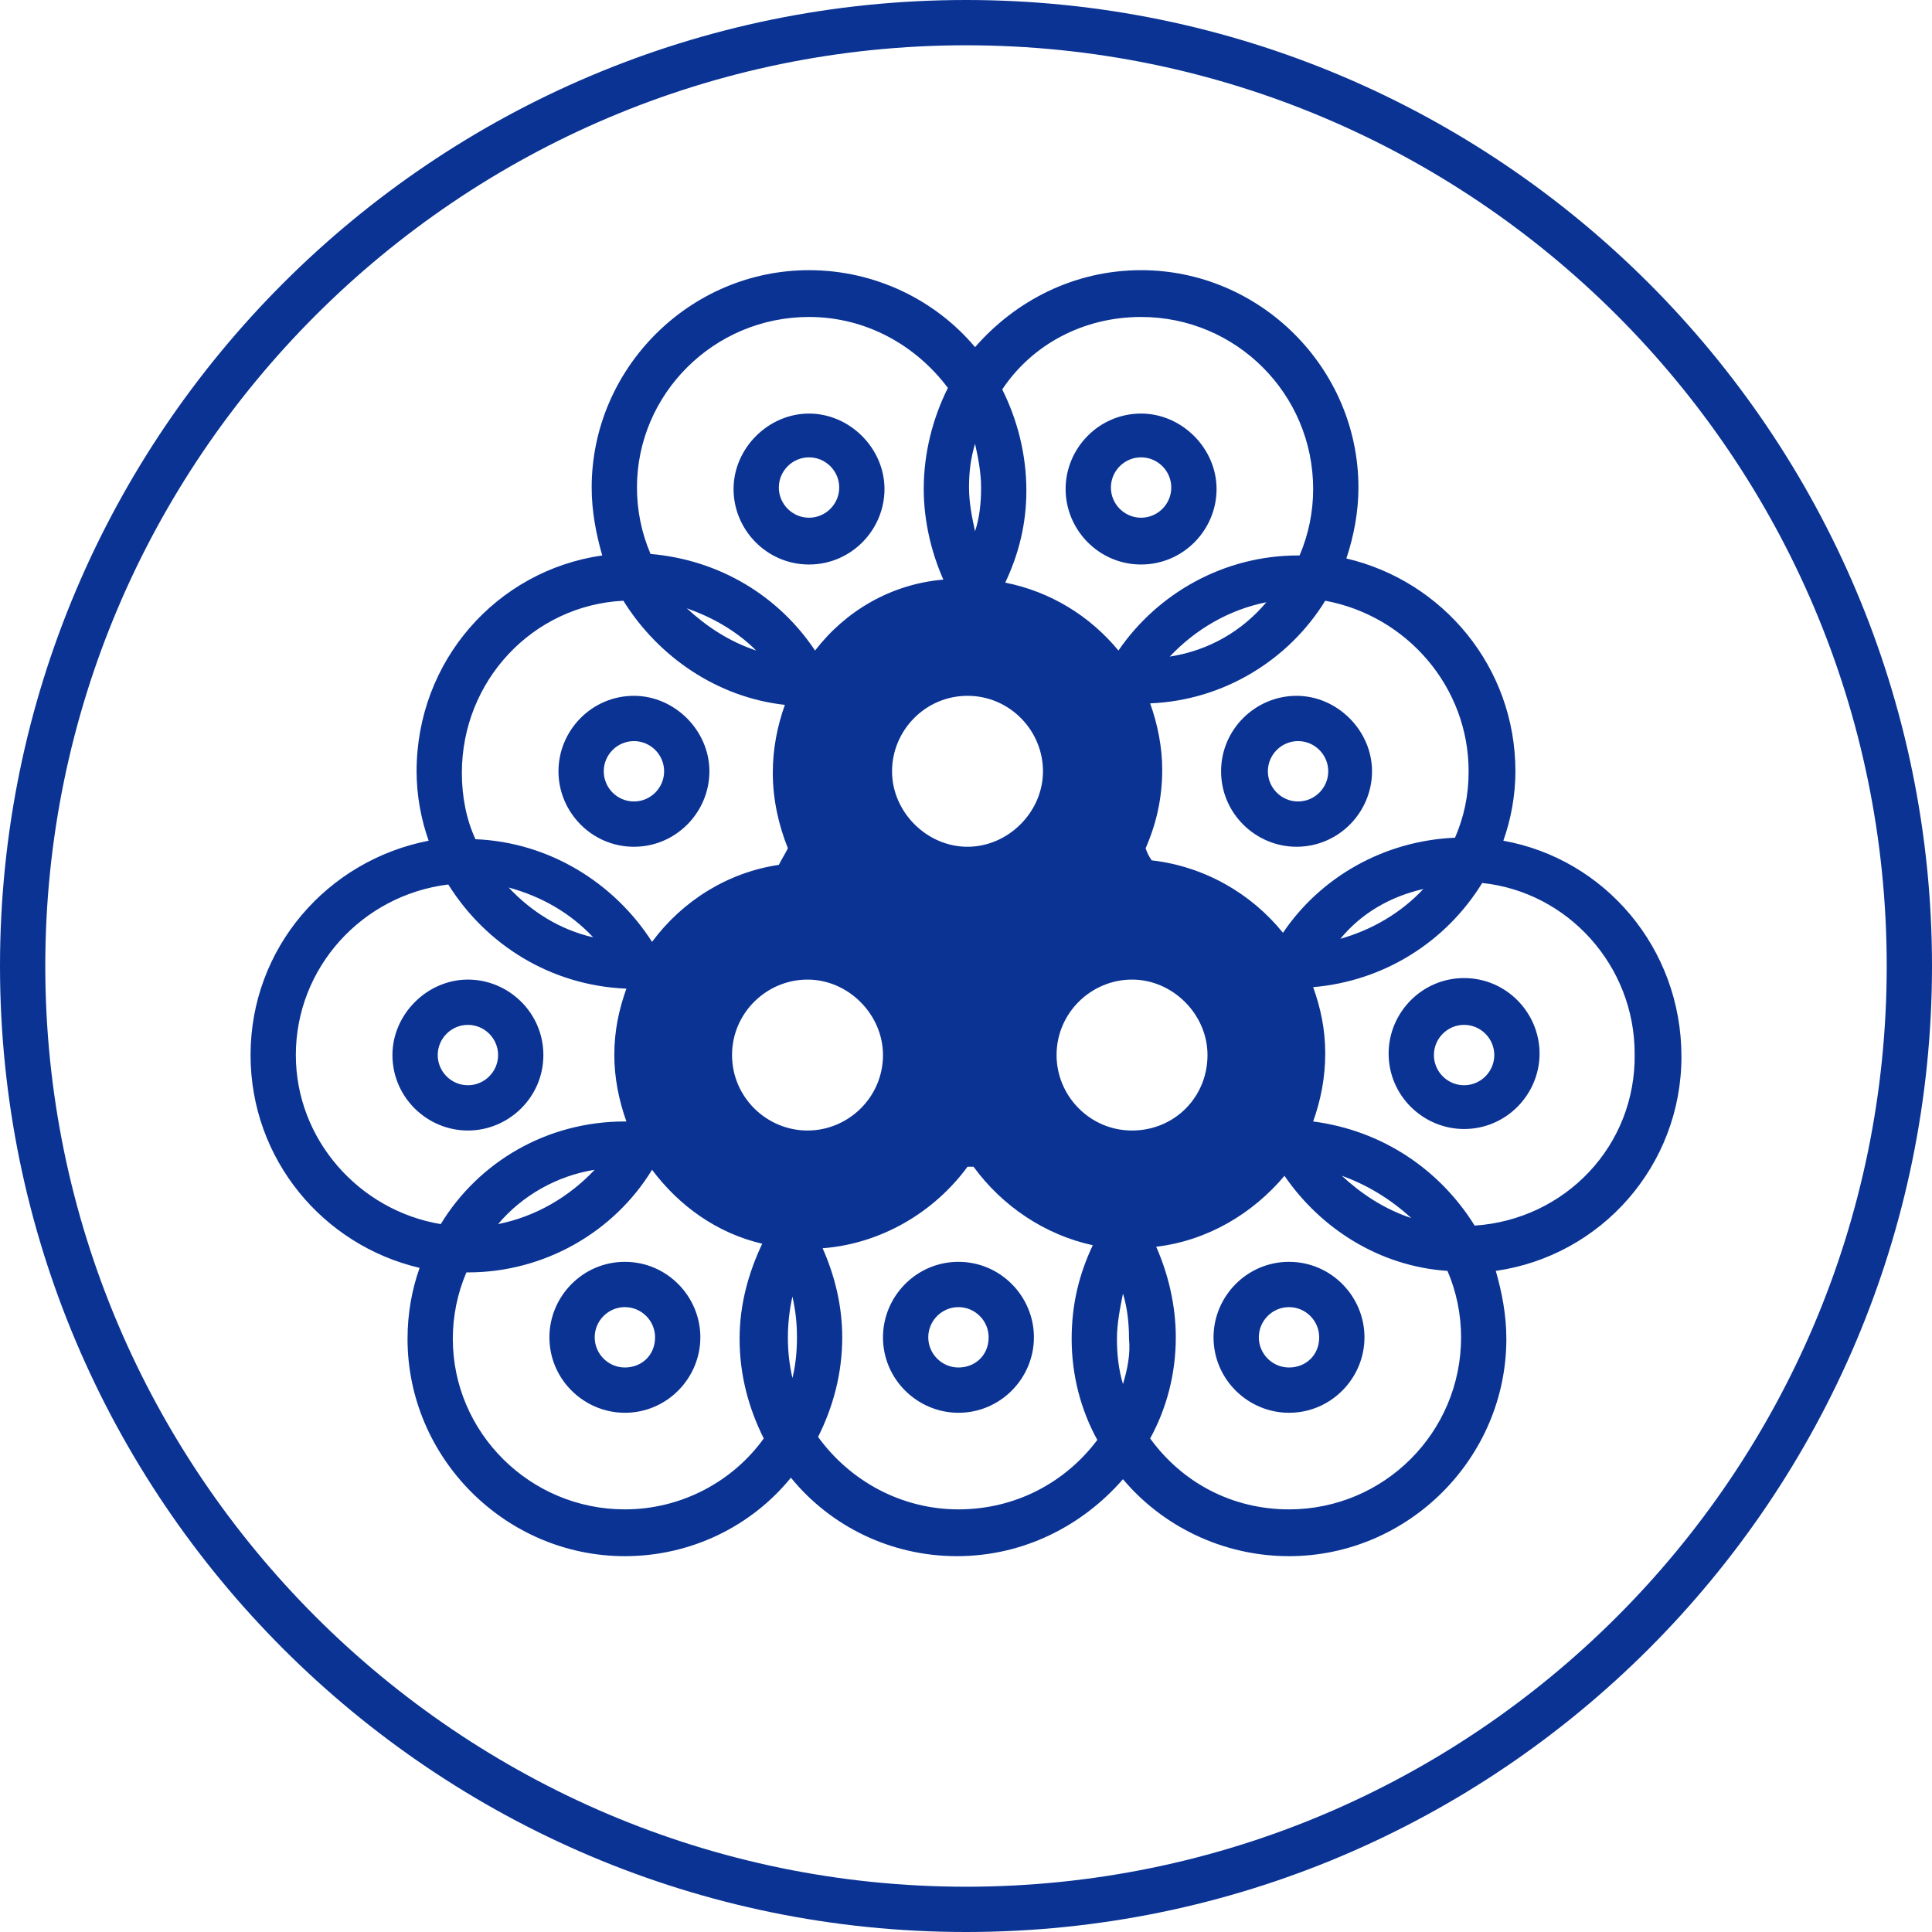 <svg xmlns="http://www.w3.org/2000/svg" viewBox="0 0 128 128" xml:space="preserve">
  <path d="M64 0C28.7 0 0 28.7 0 64s28.7 64 64 64 64-28.7 64-64S99.3 0 64 0zm0 125C30.4 125 3 97.6 3 64S30.4 3 64 3s61 27.3 61 61-27.4 61-61 61zm35.6-69.3c.5-1.4.8-3 .8-4.6 0-6.9-4.8-12.6-11.2-14.1.5-1.5.8-3.1.8-4.7 0-7.9-6.5-14.4-14.4-14.4-4.4 0-8.3 2-11 5.1-2.6-3.1-6.6-5.1-11-5.1-7.9 0-14.4 6.5-14.4 14.4 0 1.6.3 3.1.7 4.5-7 1-12.3 7-12.3 14.3 0 1.6.3 3.2.8 4.6-6.7 1.3-11.8 7.1-11.8 14.2 0 6.9 4.8 12.6 11.2 14.1-.5 1.4-.8 3-.8 4.7 0 7.9 6.5 14.4 14.4 14.4 4.4 0 8.4-2 11-5.2 2.6 3.2 6.6 5.2 11 5.2s8.3-2 11-5.1c2.6 3.1 6.6 5.1 11 5.1 7.9 0 14.4-6.5 14.4-14.4 0-1.6-.3-3.1-.7-4.5 7-1 12.3-7 12.3-14.2 0-7.2-5.1-13.1-11.8-14.3zm-2.3-4.6c0 1.6-.3 3-.9 4.4-4.7.2-8.9 2.6-11.4 6.3-2.1-2.6-5.2-4.4-8.7-4.8-.2-.3-.3-.5-.4-.8.7-1.6 1.1-3.3 1.1-5.2 0-1.5-.3-3-.8-4.4 4.9-.2 9.2-2.9 11.6-6.8 5.4 1 9.5 5.7 9.5 11.3zm-3 7.8c-1.5 1.6-3.4 2.7-5.5 3.3 1.4-1.7 3.3-2.8 5.5-3.3zM77.5 43.5c1.7-1.8 3.9-3.1 6.4-3.6-1.6 1.9-3.8 3.2-6.4 3.6zM75.6 21C81.9 21 87 26.1 87 32.4c0 1.5-.3 3-.9 4.4H86c-4.9 0-9.3 2.5-11.9 6.3-1.9-2.3-4.5-3.9-7.5-4.5.9-1.9 1.4-3.9 1.4-6.1 0-2.4-.6-4.7-1.6-6.7 2-3 5.4-4.8 9.2-4.8zm-11 8.4c.2.9.4 1.9.4 2.9s-.1 2-.4 2.9c-.2-.9-.4-1.9-.4-2.9s.1-1.9.4-2.9zm-.5 16.7c2.8 0 5 2.3 5 5s-2.3 5-5 5-5-2.3-5-5 2.2-5 5-5zM53.6 21c3.8 0 7.1 1.9 9.2 4.7-1 2-1.6 4.3-1.6 6.7 0 2.1.5 4.2 1.3 6-3.5.3-6.5 2.1-8.5 4.7-2.4-3.6-6.3-6-10.9-6.4-.6-1.4-.9-2.9-.9-4.4 0-6.2 5.1-11.3 11.4-11.3zm-3.5 22.1c-1.8-.6-3.3-1.6-4.6-2.8 1.7.6 3.3 1.5 4.6 2.8zm-8.8-3.3c2.3 3.7 6.2 6.4 10.7 6.9-.5 1.4-.8 2.9-.8 4.5 0 1.8.4 3.5 1 5-.2.4-.4.7-.6 1.1-3.4.5-6.4 2.4-8.4 5.1-2.5-3.9-6.8-6.6-11.7-6.8-.6-1.3-.9-2.8-.9-4.4 0-6.1 4.7-11.1 10.7-11.4zm-2 22.3c-2.2-.5-4.1-1.7-5.6-3.3 2.2.6 4.1 1.7 5.6 3.3zm-19.7 7.8c0-5.8 4.4-10.6 10.1-11.3 2.5 4 6.8 6.7 11.8 6.9-.5 1.4-.8 2.8-.8 4.4 0 1.5.3 3 .8 4.4h-.1c-5.2 0-9.7 2.7-12.2 6.8-5.4-.9-9.6-5.6-9.6-11.2zm19.8 7.6c-1.7 1.8-3.9 3.1-6.4 3.6 1.6-1.9 3.9-3.2 6.4-3.6zm2 22.5C35.1 100 30 94.9 30 88.7c0-1.5.3-3 .9-4.4h.1c5.1 0 9.7-2.7 12.2-6.8 1.8 2.4 4.3 4.2 7.3 4.9-.9 1.9-1.5 4-1.5 6.3 0 2.4.6 4.6 1.6 6.6-2 2.8-5.4 4.7-9.2 4.7zm11.1-8.7c-.2-.9-.3-1.7-.3-2.7 0-.9.1-1.8.3-2.7.2.9.3 1.7.3 2.7 0 1-.1 1.9-.3 2.7zm-4-21.4c0-2.8 2.3-5 5-5s5 2.3 5 5c0 2.8-2.3 5-5 5s-5-2.2-5-5zm15 30.1c-3.8 0-7.2-1.9-9.3-4.8 1-2 1.6-4.2 1.6-6.6 0-2.1-.5-4.1-1.3-5.9 3.9-.3 7.4-2.4 9.6-5.4h.4c1.9 2.6 4.7 4.5 7.9 5.2-.9 1.9-1.4 3.9-1.4 6.2 0 2.4.6 4.7 1.7 6.7-2.1 2.8-5.4 4.6-9.2 4.6zm10.9-8.3c-.3-1-.4-2-.4-3s.2-2 .4-3c.3 1 .4 2 .4 3 .1 1-.1 2-.4 3zm.6-16.8c-2.8 0-5-2.3-5-5 0-2.8 2.3-5 5-5s5 2.3 5 5c0 2.8-2.2 5-5 5zM85.4 100c-3.8 0-7.1-1.8-9.2-4.7 1.1-2 1.7-4.3 1.7-6.7 0-2.1-.5-4.2-1.3-6 3.4-.4 6.4-2.2 8.5-4.7 2.4 3.5 6.3 6 10.8 6.3.6 1.4.9 2.9.9 4.4 0 6.3-5.1 11.4-11.4 11.4zm3.5-22.1c1.7.6 3.3 1.6 4.6 2.8-1.8-.6-3.3-1.6-4.6-2.8zm8.8 3.3c-2.3-3.7-6.1-6.3-10.7-6.9.5-1.4.8-2.9.8-4.5s-.3-3-.8-4.4c4.7-.4 8.8-3 11.2-6.9 5.7.6 10.1 5.5 10.1 11.3.1 6.1-4.6 11-10.6 11.4zM97 64.8c-2.8 0-5 2.3-5 5 0 2.8 2.3 5 5 5 2.8 0 5-2.3 5-5s-2.2-5-5-5zm0 7.1c-1.1 0-2-.9-2-2s.9-2 2-2 2 .9 2 2-.9 2-2 2zM85.4 83.6c-2.8 0-5 2.3-5 5 0 2.8 2.3 5 5 5 2.8 0 5-2.3 5-5s-2.2-5-5-5zm0 7c-1.1 0-2-.9-2-2s.9-2 2-2 2 .9 2 2c0 1.2-.9 2-2 2zm-44-7c-2.8 0-5 2.3-5 5 0 2.8 2.3 5 5 5 2.8 0 5-2.3 5-5s-2.2-5-5-5zm0 7c-1.1 0-2-.9-2-2s.9-2 2-2 2 .9 2 2c0 1.2-.9 2-2 2zm22.1-7c-2.8 0-5 2.3-5 5 0 2.8 2.3 5 5 5 2.8 0 5-2.3 5-5s-2.2-5-5-5zm0 7c-1.1 0-2-.9-2-2s.9-2 2-2 2 .9 2 2c0 1.2-.9 2-2 2zM36 69.9c0-2.8-2.3-5-5-5s-5 2.3-5 5c0 2.8 2.3 5 5 5s5-2.2 5-5zm-5 2c-1.1 0-2-.9-2-2s.9-2 2-2 2 .9 2 2-.9 2-2 2zm49.9-20.8c0 2.8 2.3 5 5 5 2.8 0 5-2.3 5-5s-2.3-5-5-5-5 2.2-5 5zm5.1-2c1.1 0 2 .9 2 2s-.9 2-2 2-2-.9-2-2 .9-2 2-2zM75.6 37.4c2.8 0 5-2.3 5-5s-2.3-5-5-5c-2.8 0-5 2.3-5 5s2.2 5 5 5zm0-7.1c1.1 0 2 .9 2 2s-.9 2-2 2-2-.9-2-2 .9-2 2-2zm-22 7.1c2.8 0 5-2.3 5-5s-2.3-5-5-5-5 2.3-5 5 2.2 5 5 5zm0-7.1c1.1 0 2 .9 2 2s-.9 2-2 2-2-.9-2-2 .9-2 2-2zM42 56.1c2.8 0 5-2.3 5-5s-2.3-5-5-5c-2.8 0-5 2.3-5 5s2.2 5 5 5zm0-7c1.1 0 2 .9 2 2s-.9 2-2 2-2-.9-2-2 .9-2 2-2z" fill="#0a3394"/>
</svg>
